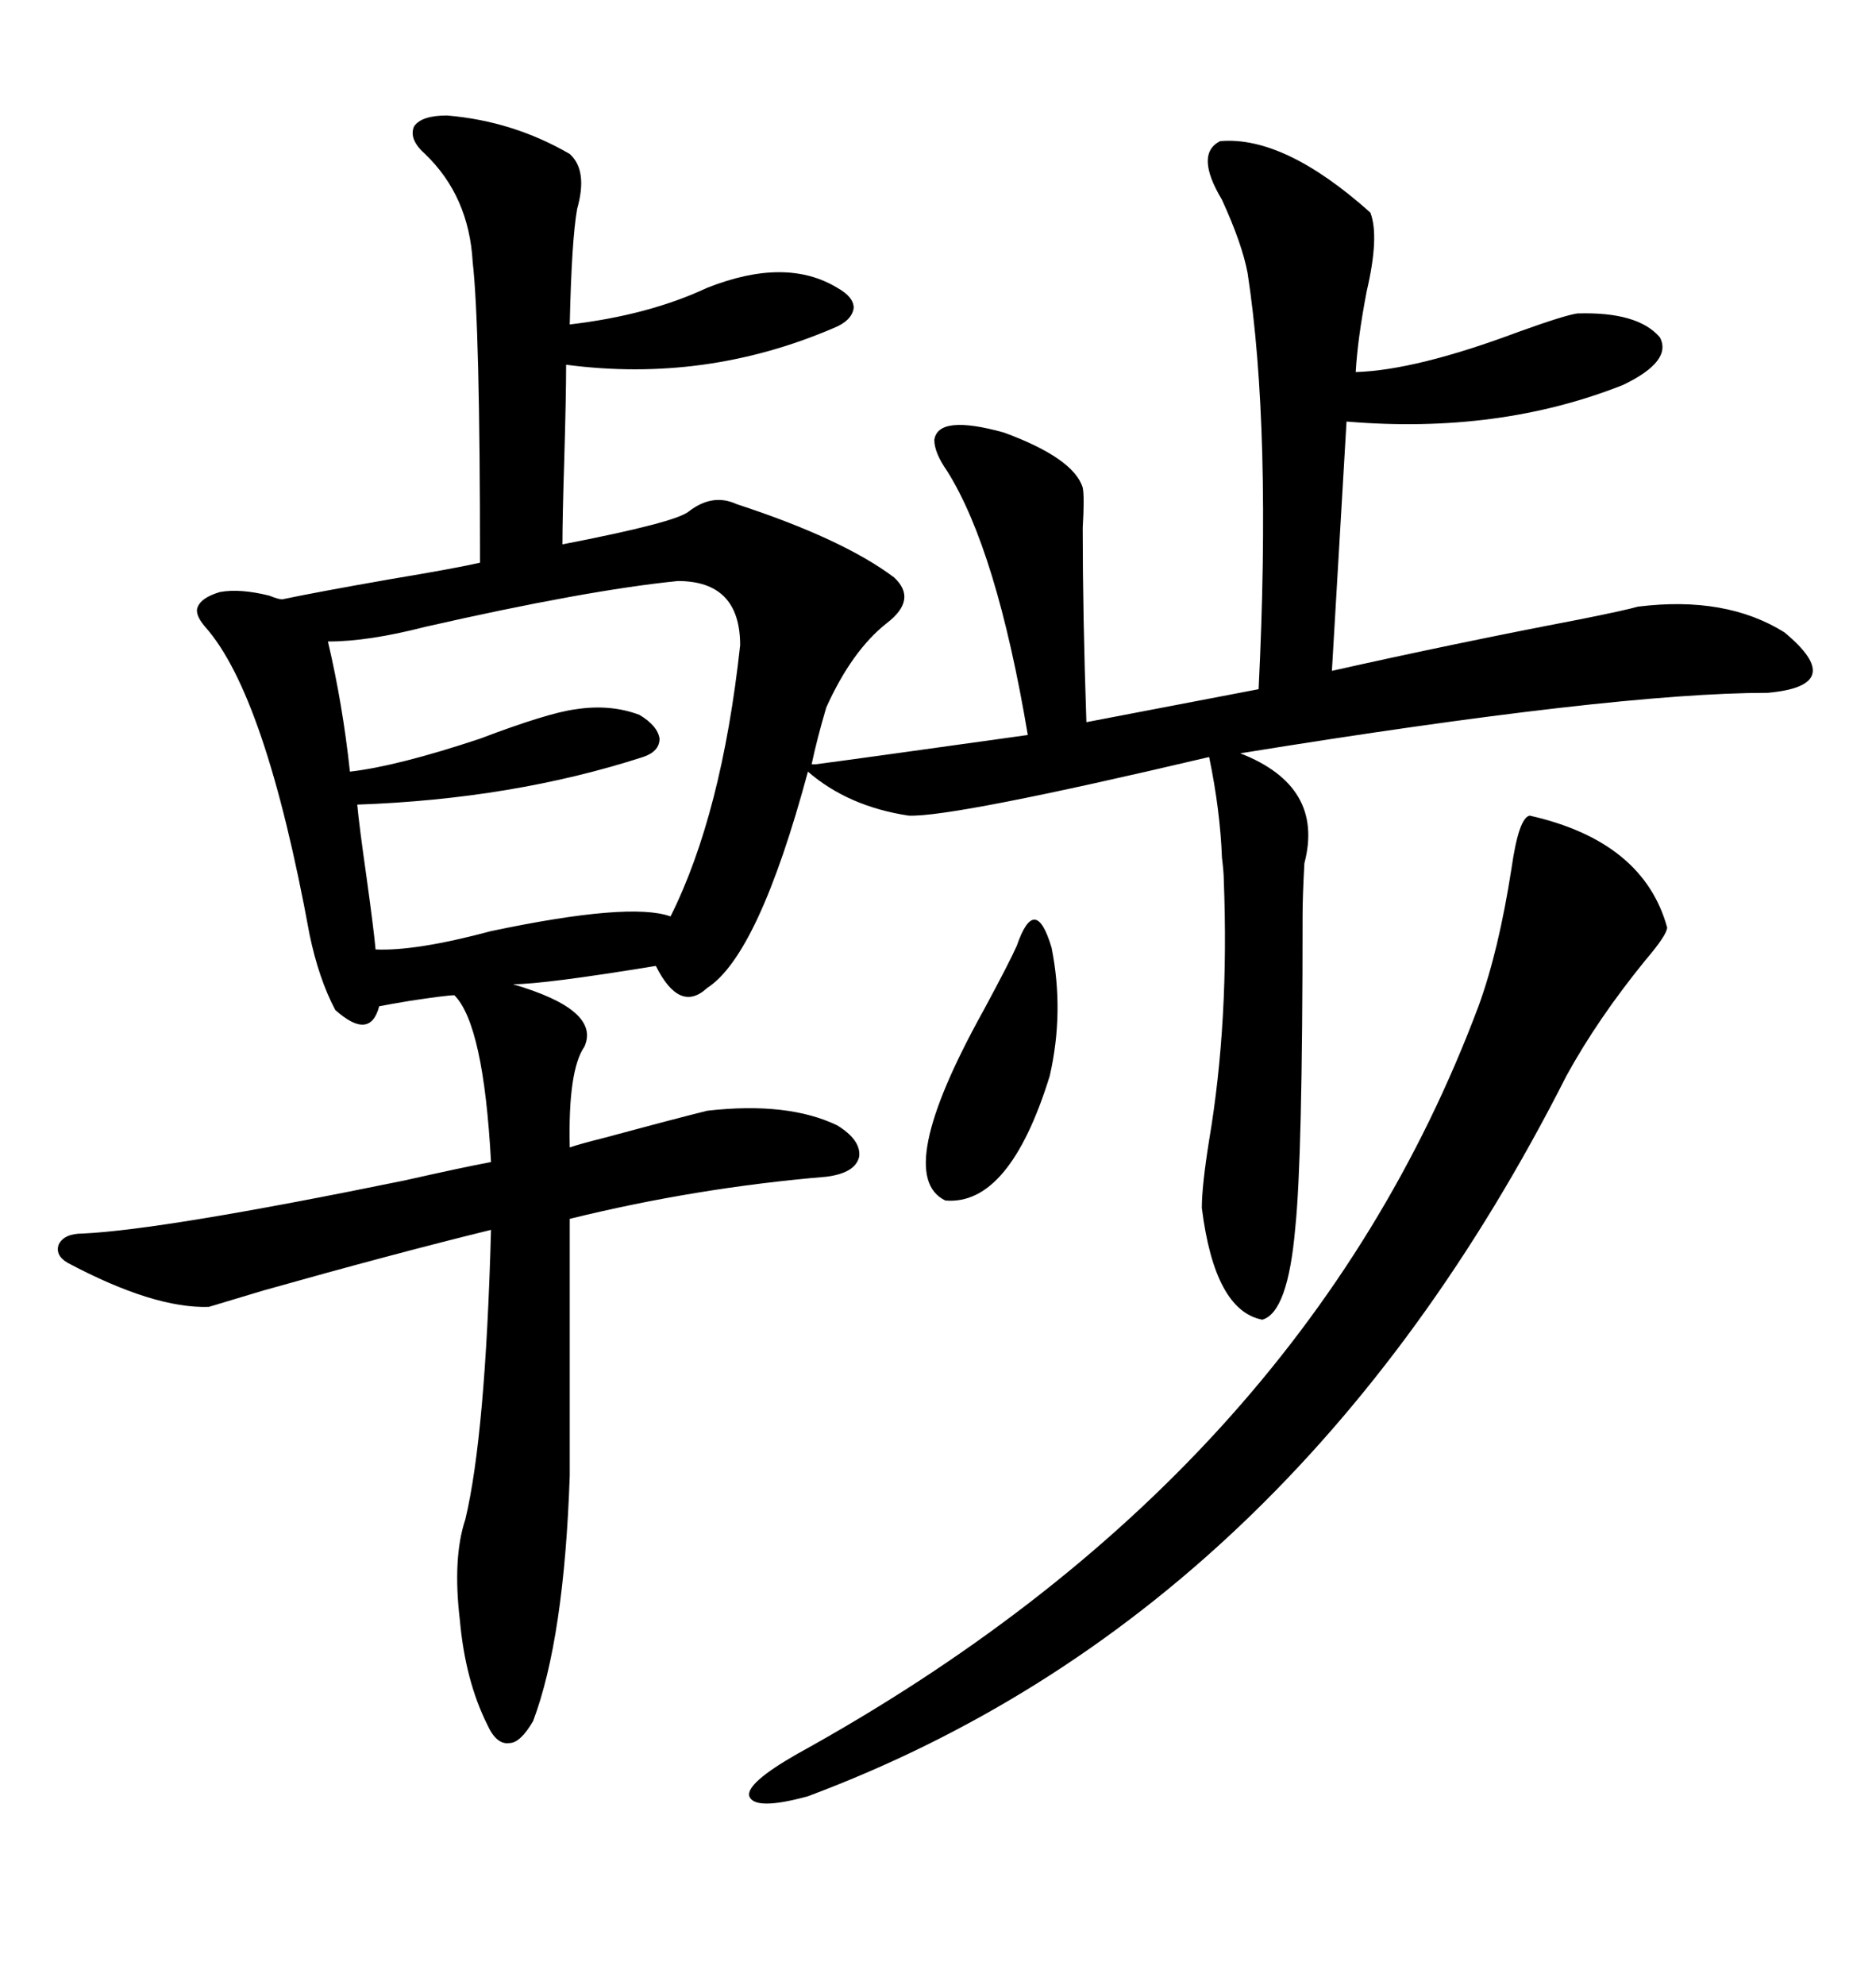 <svg xmlns="http://www.w3.org/2000/svg" xmlns:xlink="http://www.w3.org/1999/xlink" width="300" height="317.285"><path d="M195.12 22.56L195.12 22.56Q205.37 21.68 219.14 33.98L219.14 33.98Q220.61 37.79 218.55 46.58L218.55 46.58Q217.09 54.20 216.80 59.47L216.80 59.47Q226.46 59.18 242.87 53.03L242.87 53.03Q250.20 50.39 252.25 50.10L252.25 50.10Q261.91 49.80 265.43 53.91L265.43 53.91Q267.48 57.71 259.57 61.52L259.57 61.52Q239.65 69.43 215.33 67.38L215.33 67.38L212.99 107.23Q232.62 102.83 252.54 99.02L252.54 99.02Q259.86 97.56 261.91 96.97L261.91 96.97Q275.98 95.21 285.35 101.07L285.35 101.07Q295.61 109.57 282.71 110.74L282.71 110.74Q258.11 110.74 198.34 120.41L198.34 120.41Q211.82 125.68 208.59 137.99L208.59 137.99Q208.30 143.26 208.30 146.48L208.30 146.48Q208.30 185.16 207.13 196.29L207.13 196.29Q205.96 209.77 201.86 210.94L201.86 210.94Q194.24 209.47 192.19 193.07L192.19 193.07Q192.19 189.55 193.36 182.23L193.36 182.23Q196.58 163.18 195.70 140.63L195.70 140.63Q195.70 139.45 195.41 137.11L195.41 137.11Q195.12 129.49 193.36 121.00L193.36 121.00Q152.34 130.66 145.31 130.37L145.31 130.37Q135.64 128.91 129.20 123.34L129.20 123.34Q121.29 152.64 113.09 157.91L113.09 157.91Q108.69 162.01 104.88 154.39L104.88 154.39Q87.01 157.32 82.03 157.32L82.03 157.32Q96.09 161.43 93.46 167.29L93.46 167.29Q90.82 171.09 91.11 183.40L91.11 183.40Q92.87 182.81 96.39 181.93L96.39 181.93Q107.23 179.00 113.09 177.54L113.09 177.54Q125.98 176.07 133.89 179.88L133.89 179.88Q137.70 182.23 137.40 184.86L137.40 184.86Q136.82 187.50 132.13 188.09L132.13 188.09Q111.33 189.84 91.11 194.82L91.11 194.82L91.11 235.84Q90.23 261.91 85.25 275.10L85.25 275.10Q83.20 278.61 81.45 278.61L81.45 278.61Q79.39 278.91 77.93 275.68L77.93 275.68Q74.41 268.65 73.54 258.98L73.54 258.98Q72.36 249.02 74.41 242.87L74.41 242.87Q77.64 229.39 78.52 196.58L78.52 196.58Q62.99 200.39 42.19 206.25L42.19 206.25Q36.33 208.01 33.40 208.89L33.40 208.89Q24.61 209.18 10.84 201.86L10.84 201.86Q8.79 200.68 9.38 198.93L9.38 198.93Q10.25 197.17 13.18 197.17L13.18 197.17Q26.07 196.58 64.75 188.67L64.75 188.67Q73.83 186.62 78.52 185.74L78.52 185.74Q77.34 163.77 72.66 159.08L72.66 159.08Q71.48 159.08 65.63 159.96L65.63 159.96Q62.11 160.55 60.64 160.84L60.64 160.84Q59.18 166.41 53.61 161.43L53.61 161.43Q50.98 156.45 49.51 149.41L49.51 149.41Q42.48 111.04 32.81 100.20L32.81 100.20Q31.05 98.14 31.64 96.97L31.64 96.97Q32.23 95.51 35.16 94.63L35.16 94.63Q38.38 94.04 43.07 95.21L43.07 95.21Q44.53 95.80 45.12 95.80L45.12 95.80Q50.68 94.63 62.40 92.58L62.40 92.58Q72.95 90.82 76.76 89.94L76.76 89.94Q76.76 52.15 75.59 41.89L75.59 41.89Q75 31.35 67.97 24.61L67.97 24.61Q65.33 22.27 66.21 20.21L66.21 20.21Q67.38 18.46 71.48 18.46L71.48 18.46Q82.03 19.34 91.11 24.61L91.11 24.61Q94.04 27.25 92.29 33.40L92.29 33.40Q91.41 38.38 91.11 51.86L91.11 51.86Q103.71 50.39 113.09 46.00L113.09 46.00Q125.68 41.02 133.89 46.00L133.89 46.00Q136.52 47.46 136.52 49.22L136.52 49.22Q136.23 51.27 133.30 52.44L133.30 52.44Q112.79 61.23 90.53 58.30L90.53 58.30Q90.53 63.28 90.23 73.54L90.23 73.54Q89.94 82.91 89.94 87.01L89.94 87.01Q108.11 83.50 110.16 81.74L110.16 81.74Q113.96 78.81 117.77 80.57L117.77 80.57Q134.77 86.13 142.97 92.29L142.97 92.29Q146.78 95.80 141.80 99.61L141.80 99.61Q136.23 104.00 132.13 113.09L132.13 113.09Q130.66 118.07 129.79 122.17L129.79 122.17L130.37 122.17Q135.06 121.58 164.36 117.48L164.36 117.48Q159.38 87.89 151.46 75.29L151.46 75.29Q149.41 72.36 149.41 70.31L149.41 70.31Q150 66.21 160.55 69.14L160.55 69.14Q171.68 73.24 173.14 77.93L173.14 77.93Q173.44 79.39 173.14 84.38L173.14 84.38Q173.14 98.14 173.73 115.43L173.73 115.43L201.27 110.16Q203.32 68.55 199.51 43.65L199.51 43.65Q198.63 38.96 195.41 31.93L195.41 31.93Q191.02 24.61 195.12 22.56ZM244.63 130.37L244.63 130.37Q262.79 134.47 266.60 148.24L266.60 148.24Q266.60 149.41 263.09 153.52L263.09 153.52Q255.47 162.89 250.49 171.97L250.49 171.97Q206.84 258.11 129.20 287.11L129.20 287.11Q120.70 289.45 119.82 287.11L119.82 287.11Q119.24 285.06 127.44 280.37L127.44 280.37Q208.30 235.84 236.43 160.84L236.43 160.84Q239.65 152.05 241.70 138.87L241.70 138.87Q242.87 130.66 244.63 130.37ZM108.40 92.87L108.40 92.87Q93.75 94.34 67.97 100.20L67.97 100.20Q58.89 102.54 52.44 102.54L52.44 102.54Q54.79 112.50 55.96 123.34L55.96 123.34Q63.57 122.46 76.76 118.07L76.76 118.07Q87.60 113.96 91.99 113.38L91.99 113.38Q97.56 112.50 102.25 114.26L102.25 114.26Q105.18 116.02 105.47 118.07L105.47 118.07Q105.47 120.12 102.83 121.00L102.83 121.00Q82.03 127.73 57.13 128.61L57.13 128.61Q57.42 131.84 58.59 140.04L58.59 140.04Q59.77 148.54 60.06 151.76L60.06 151.76Q66.50 152.05 78.52 148.83L78.52 148.83Q100.78 144.14 107.23 146.48L107.23 146.48Q115.43 130.08 118.36 103.13L118.36 103.13Q118.36 92.87 108.40 92.87ZM162.60 151.17L162.60 151.17Q165.53 142.68 168.16 151.46L168.16 151.46Q170.21 161.72 167.87 171.97L167.87 171.97Q161.43 192.77 151.17 191.89L151.17 191.89Q142.68 187.79 157.32 161.43L157.32 161.43Q161.43 153.81 162.60 151.17Z"/></svg>
